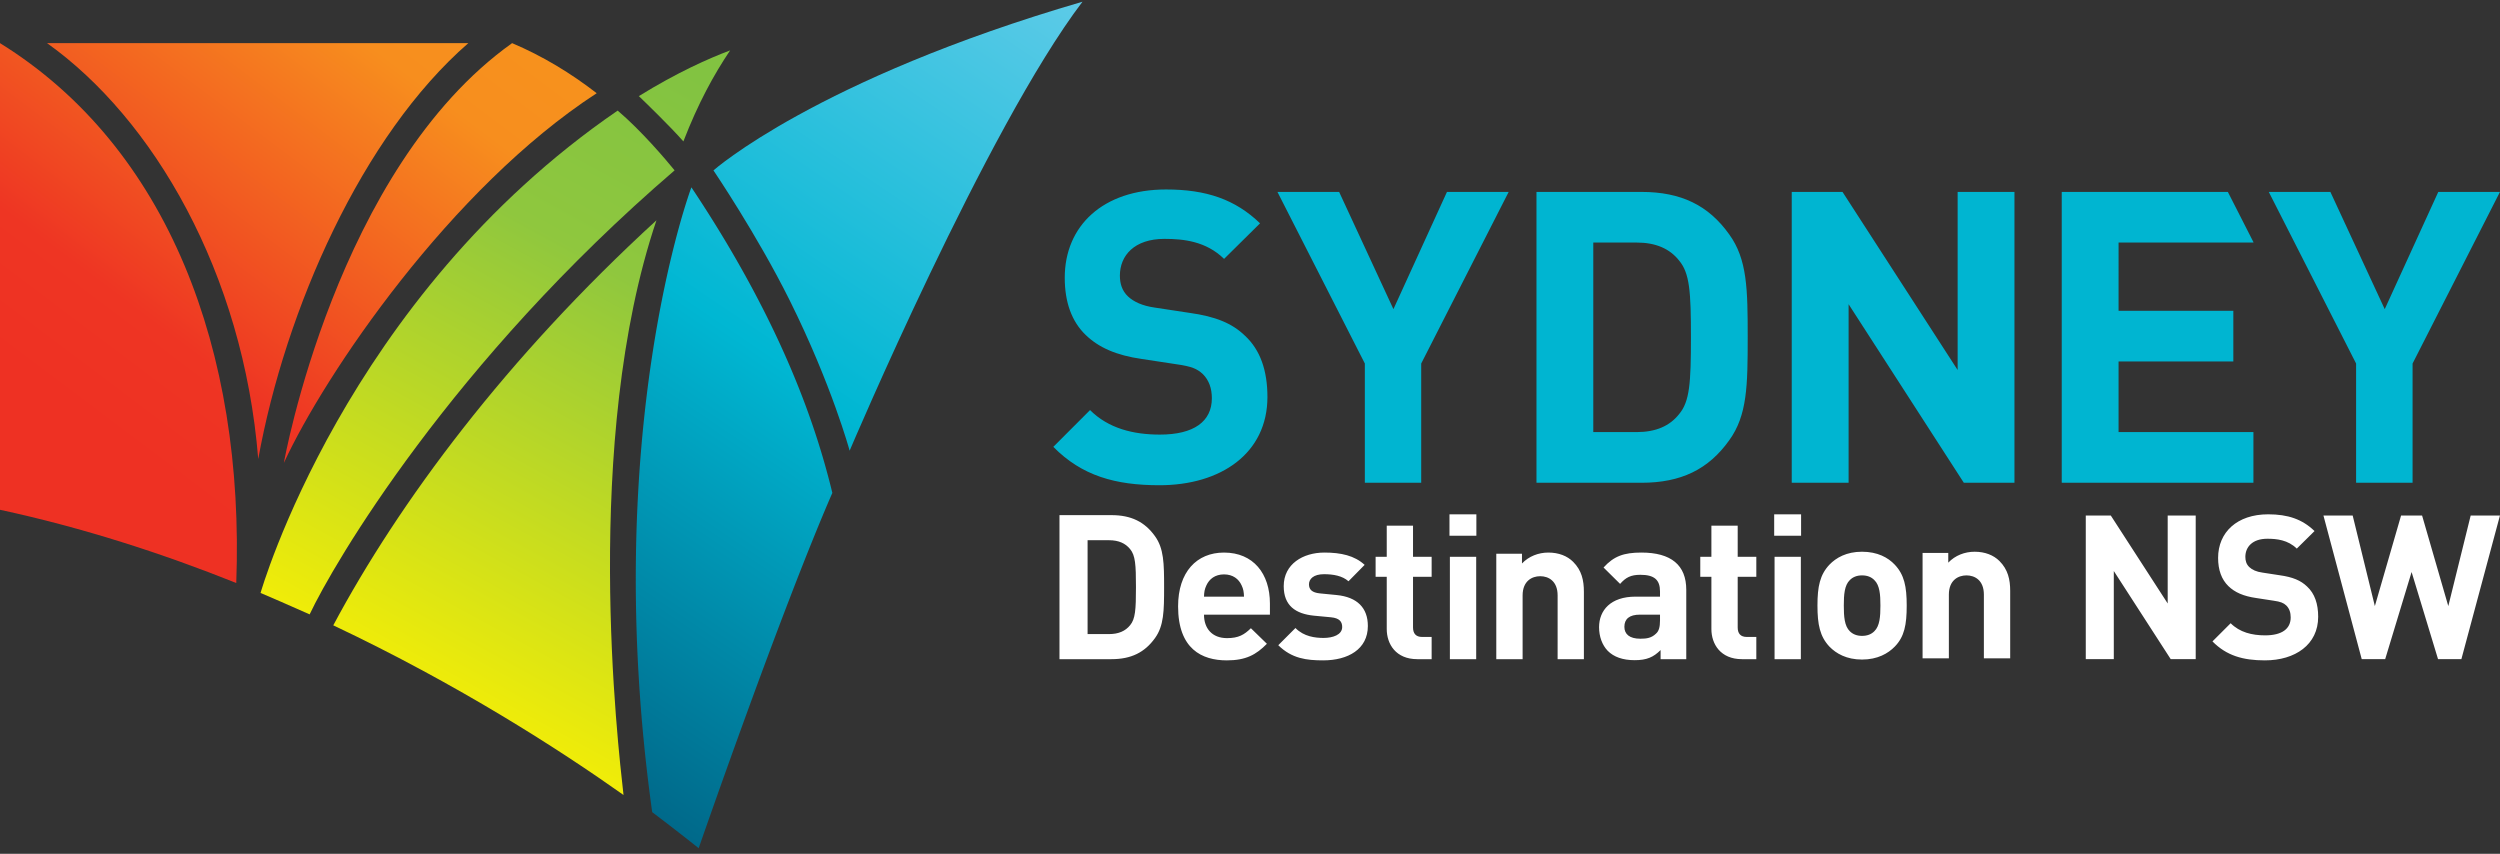 <svg viewBox="0 0 1221 417" xmlns="http://www.w3.org/2000/svg" fill-rule="evenodd" clip-rule="evenodd" stroke-linejoin="round" stroke-miterlimit="2"><rect x="0" y="0" width="1221" height="417" fill="#333333" stroke="none"/><path d="M0-.001h1220.98v416.665H0z" fill="none"/><path d="M566.267 236.989c-21.5 0-37.88-4.588-51.825-18.746l17.938-17.958c8.991 8.97 21.15 11.974 34.116 11.974 16.596 0 25.375-6.395 25.375-17.77 0-4.788-1.408-8.804-4.387-11.767-2.767-2.604-5.63-3.796-12.767-4.8l-16.98-2.583c-12.574-1.792-21.162-5.613-27.537-11.788-6.795-6.587-10.179-15.958-10.179-27.929 0-25.35 18.721-43.083 49.475-43.083 19.575 0 33.73 4.796 45.909 16.533l-17.567 17.371c-8.767-8.591-19.7-9.775-29.13-9.775-14.74 0-21.758 8.175-21.758 17.967 0 3.783 1.005 7.375 3.996 10.179 2.775 2.575 6.988 4.558 12.971 5.4l16.954 2.579c12.971 1.796 20.954 5.17 27.154 11.158 7.563 7 10.988 17.159 10.988 29.93 0 27.545-22.746 43.108-52.746 43.108zm127.85-59.446v58.237h-27.529v-58.237L623.9 93.735h30.13l26.52 57.254 26.142-57.254h30.142l-42.717 83.808zm125.95-50.3c-4.579-5.787-11.358-8.783-20.754-8.783H778.16v92.574h21.154c9.396 0 16.175-2.975 20.754-8.77 5.184-6.163 5.788-15.146 5.788-37.509 0-22.337-.604-31.333-5.788-37.512zm24.492 87.775c-10.104 14.196-23.496 20.762-42.838 20.762h-51.308V93.735h51.308c19.342 0 32.734 6.558 42.838 20.75 8.813 12.166 9.017 26.716 9.017 50.27 0 23.534-.204 38.134-9.017 50.263zm114.57 20.762l-56.27-87.204v87.204h-27.775V93.735h24.804l56.225 86.975V93.735h27.75V235.78H959.13zm219.176-58.237v58.237h-27.587v-58.237l-42.65-83.808h30.091l26.542 57.254 26.154-57.254h30.125l-42.675 83.808zm-171.35-83.808V235.78h93.617v-24.746h-65.863v-34.5h56.05v-24.75h-56.05V118.46h65.863v-.217l-12.488-24.508h-81.129z" fill="#00b5d1" fill-rule="nonzero"/><path d="M1060.18 321.93l-27.8-43.05v43.05h-13.688v-70.15h12.221l27.788 42.958V251.78h13.683v70.15h-12.204zm45.988.596c-10.617 0-18.713-2.263-25.6-9.267l8.887-8.875c4.413 4.438 10.417 5.925 16.83 5.925 8.178 0 12.49-3.15 12.49-8.775 0-2.367-.657-4.333-2.15-5.817-1.382-1.279-2.75-1.854-6.303-2.354l-8.375-1.287c-6.2-.884-10.442-2.754-13.596-5.808-3.342-3.255-5.03-7.875-5.03-13.788 0-12.52 9.263-21.287 24.447-21.287 9.645 0 16.637 2.366 22.65 8.175l-8.663 8.566c-4.342-4.229-9.767-4.812-14.38-4.812-7.295 0-10.745 4.033-10.745 8.862 0 1.863.483 3.642 1.97 5.017 1.368 1.292 3.443 2.267 6.397 2.658l8.383 1.288c6.4.891 10.342 2.554 13.396 5.512 3.742 3.446 5.42 8.483 5.42 14.783 0 13.6-11.233 21.284-26.028 21.284zm95.975-.596h-11.405l-12.912-42.558-12.904 42.558h-11.454l-18.7-70.15h14.279l10.833 44.237 12.808-44.237h10.263l12.8 44.237 10.933-44.237h14.296l-18.837 70.15zM551.95 268.18c-2.312-2.854-5.65-4.337-10.3-4.337h-10.47v45.845h10.47c4.65 0 7.988-1.479 10.3-4.337 2.542-3.075 2.855-7.525 2.855-18.588 0-11.07-.313-15.5-2.855-18.583zm12.138 43.483c-5.033 7.009-11.654 10.275-21.25 10.275H517.45v-70.345h25.388c9.596 0 16.217 3.245 21.25 10.266 4.346 6.038 4.458 13.242 4.458 24.904 0 11.659-.112 18.888-4.458 24.9zm42.308-25.791c-1.379-3.067-4.237-5.338-8.587-5.338-4.354 0-7.2 2.271-8.592 5.338-.887 1.879-1.108 3.254-1.183 5.529h19.541c-.091-2.275-.287-3.65-1.179-5.53zm-18.362 14.32c0 6.73 3.937 11.471 11.266 11.471 5.634 0 8.396-1.675 11.642-4.837l7.813 7.6c-5.238 5.333-10.267 8.1-19.571 8.1-12.146 0-23.8-5.53-23.8-26.384 0-16.791 9.091-26.27 22.425-26.27 14.316 0 22.425 10.279 22.425 24.895v5.425h-32.2zm58.208 22.334c-8.108 0-15.316-.875-21.933-7.404l8.392-8.4c4.137 4.245 9.766 4.845 13.741 4.845 4.446 0 9.084-1.487 9.084-5.337 0-2.57-1.292-4.346-5.459-4.746l-8.287-.783c-9.08-.9-14.809-4.942-14.809-14.438 0-10.77 9.388-16.391 19.855-16.391 8.108 0 14.733 1.475 19.67 6.012l-7.895 8.009c-2.971-2.671-7.438-3.455-11.963-3.455-5.15 0-7.33 2.367-7.33 4.938 0 2.567 1.505 4.062 5.355 4.441l8.088.792c10.175.996 15.316 6.33 15.316 15.125 0 11.358-9.675 16.792-21.825 16.792zm45.954-.588c-10.475 0-14.908-7.408-14.908-14.708v-25.517h-5.437v-9.77h5.437v-15.217h12.833v15.217h9.092v9.77h-9.092v24.717c0 2.954 1.392 4.654 4.434 4.654h4.658v10.854h-7.017zm15.93 0v-49.995h12.85v49.995h-12.85zm-.196-60.275v-10.47h13.133v10.47H707.93zm52.812 60.275V290.81c0-7.012-4.441-9.391-8.504-9.391-4.062 0-8.596 2.379-8.596 9.391v31.13h-12.854v-51.48h12.546v4.742c3.37-3.554 8.117-5.33 12.854-5.33 5.138 0 9.292 1.672 12.15 4.538 4.154 4.15 5.233 8.996 5.233 14.621v32.908h-12.829zm50.009-21.746h-9.8c-5.125 0-7.6 2.084-7.6 5.942 0 3.554 2.475 5.817 7.804 5.817 3.166 0 5.446-.384 7.608-2.459 1.467-1.283 1.988-3.262 1.988-6.52v-2.78zm.287 21.746v-4.446c-3.467 3.455-6.717 4.938-12.646 4.938-5.854 0-10.2-1.58-13.146-4.538-2.77-2.87-4.254-7.025-4.254-11.57 0-8.2 5.617-14.921 17.796-14.921h11.963v-2.563c0-5.637-2.759-8.104-9.596-8.104-4.65 0-7.117 1.284-9.892 4.442l-8.087-8c5.016-5.53 9.875-7.304 18.479-7.304 14.516 0 21.925 6.12 21.925 18.175v33.891h-12.542zm39.742 0c-10.48 0-14.93-7.408-14.93-14.708v-25.517h-5.429v-9.77h5.43v-15.217h12.846v15.217h9.095v9.77h-9.095v24.717c0 2.954 1.37 4.654 4.445 4.654h4.65v10.854h-7.012zm15.92 0v-49.995h12.842v49.995h-12.841zm-.187-60.275v-10.47h13.142v10.47h-13.142zm48.909 21.642c-1.475-1.504-3.45-2.287-6.017-2.287-2.463 0-4.45.783-5.942 2.287-2.646 2.554-2.941 7.196-2.941 12.43 0 5.345.295 9.995 2.941 12.57 1.492 1.475 3.48 2.258 5.942 2.258 2.567 0 4.542-.783 6.017-2.258 2.67-2.575 2.979-7.225 2.979-12.57 0-5.234-.309-9.876-2.98-12.43zm9.979 32.504c-3.25 3.342-8.388 6.317-15.996 6.317-7.596 0-12.667-2.975-15.908-6.317-4.642-4.946-5.85-10.77-5.85-20.075 0-9.275 1.208-15.012 5.85-19.95 3.241-3.366 8.312-6.316 15.908-6.316 7.608 0 12.746 2.866 15.996 6.316 4.658 4.938 5.837 10.675 5.837 19.95 0 9.304-1.091 15.217-5.837 20.075zm43.529 5.73v-31.13c0-7.012-4.442-9.391-8.5-9.391s-8.6 2.379-8.6 9.391v31.13h-12.842v-51.484h12.55v4.746c3.38-3.558 8.1-5.333 12.85-5.333 5.121 0 9.288 1.675 12.15 4.533 4.146 4.15 5.242 8.996 5.242 14.62v32.917h-12.85z" fill="#fff" fill-rule="nonzero"/><path d="M30.267 54.384c3.182-17.53 12.17-37.915 24.625-48.741H5.513c12.422 8.846 22.99 26.861 24.754 48.741z" transform="matrix(4.167 0 0 4.167 0 -2.448)" fill="url(#a)"/><path d="M83.622 20.559s5.118 7.554 8.947 15.256c4.914 9.882 7.014 17.598 7.014 17.598S115.6 15.626 126.875.788C95.636 9.901 83.622 20.559 83.622 20.559z" transform="matrix(4.167 0 0 4.167 0 -2.448)" fill="url(#b)"/><path d="M76.943 26.405C59.332 42.524 46.737 59.49 39.062 73.88c14.686 6.944 26.535 14.586 34.018 19.885-.645-5.799-4.864-41.508 3.863-67.36z" transform="matrix(4.167 0 0 4.167 0 -2.448)" fill="url(#c)"/><path d="M0 5.643v54.694c9.777 2.112 19.084 5.137 27.692 8.584C28.693 41.706 19.686 17.836 0 5.643z" transform="matrix(4.167 0 0 4.167 0 -2.448)" fill="url(#d)"/><path d="M33.27 54.843c4.816-10.423 19.567-32.215 36.667-43.33-3.01-2.331-6.305-4.341-9.915-5.87-20.642 14.688-26.752 49.2-26.752 49.2z" transform="matrix(4.167 0 0 4.167 0 -2.448)" fill="url(#e)"/><path d="M30.539 70.085c.318.131 4.17 1.791 5.753 2.512 2.77-5.887 16.585-29.554 42.776-52.042-1.081-1.329-3.912-4.66-6.674-7.006-31.992 21.93-41.855 56.536-41.855 56.536z" transform="matrix(4.167 0 0 4.167 0 -2.448)" fill="url(#f)"/><path d="M80.097 17.163v-.001c-.016-.019-.031-.037 0 .001z" transform="matrix(4.167 0 0 4.167 0 -2.448)" fill="url(#g)"/><path d="M80.097 17.162v.001c.037.043.017.019 0-.001z" transform="matrix(4.167 0 0 4.167 0 -2.448)" fill="url(#h)"/><path d="M74.876 11.851c.679.655 3.69 3.558 5.221 5.312-.031-.038-.016-.02 0-.001 1.731-4.473 3.552-7.8 5.478-10.668-2.485.93-6.205 2.583-10.699 5.357z" transform="matrix(4.167 0 0 4.167 0 -2.448)" fill="url(#i)"/><path d="M81.035 22.544c0 .001-10.802 28.691-4.592 73.234A282.529 282.529 0 0181.89 100s9.545-27.57 15.667-41.644c-1.698-6.953-5.453-19.229-16.522-35.812z" transform="matrix(4.167 0 0 4.167 0 -2.448)" fill="url(#j)"/><defs><linearGradient id="a" x1="0" y1="0" x2="1" y2="0" gradientUnits="userSpaceOnUse" gradientTransform="rotate(127.235 25.767 7.401) scale(69.078)"><stop offset="0" stop-color="#f7921d"/><stop offset=".2" stop-color="#f78e1e"/><stop offset=".8" stop-color="#ee3523"/><stop offset="1" stop-color="#ee3123"/></linearGradient><linearGradient id="b" x1="0" y1="0" x2="1" y2="0" gradientUnits="userSpaceOnUse" gradientTransform="rotate(124.168 62.681 28.668) scale(146.236)"><stop offset="0" stop-color="#64cce9"/><stop offset=".4" stop-color="#00b7d3"/><stop offset=".9" stop-color="#00496c"/><stop offset="1" stop-color="#003a5e"/></linearGradient><linearGradient id="c" x1="0" y1="0" x2="1" y2="0" gradientUnits="userSpaceOnUse" gradientTransform="rotate(-61.144 121.721 32.984) scale(123.075)"><stop offset="0" stop-color="#fff200"/><stop offset=".3" stop-color="#fff200"/><stop offset=".8" stop-color="#8fc73e"/><stop offset="1" stop-color="#82c341"/></linearGradient><linearGradient id="d" x1="0" y1="0" x2="1" y2="0" gradientUnits="userSpaceOnUse" gradientTransform="rotate(127.235 26.076 7.984) scale(69.079)"><stop offset="0" stop-color="#f7921d"/><stop offset=".2" stop-color="#f78e1e"/><stop offset=".8" stop-color="#ee3523"/><stop offset="1" stop-color="#ee3123"/></linearGradient><linearGradient id="e" x1="0" y1="0" x2="1" y2="0" gradientUnits="userSpaceOnUse" gradientTransform="rotate(127.235 31.626 19.154) scale(69.078)"><stop offset="0" stop-color="#f7921d"/><stop offset=".2" stop-color="#f78e1e"/><stop offset=".8" stop-color="#ee3523"/><stop offset="1" stop-color="#ee3123"/></linearGradient><linearGradient id="f" x1="0" y1="0" x2="1" y2="0" gradientUnits="userSpaceOnUse" gradientTransform="rotate(-61.144 104.246 43.2) scale(123.076)"><stop offset="0" stop-color="#fff200"/><stop offset=".3" stop-color="#fff200"/><stop offset=".8" stop-color="#8fc73e"/><stop offset="1" stop-color="#82c341"/></linearGradient><linearGradient id="g" x1="0" y1="0" x2="1" y2="0" gradientUnits="userSpaceOnUse" gradientTransform="rotate(-64.581 104.218 25.34) scale(81.739)"><stop offset="0" stop-color="#ffcb03"/><stop offset=".3" stop-color="#ffcb03"/><stop offset=".7" stop-color="#a9cf37"/><stop offset="1" stop-color="#82c341"/></linearGradient><linearGradient id="h" x1="0" y1="0" x2="1" y2="0" gradientUnits="userSpaceOnUse" gradientTransform="rotate(-64.581 106.311 28.576) scale(85.049)"><stop offset="0" stop-color="#ffcb03"/><stop offset=".3" stop-color="#ffcb03"/><stop offset=".7" stop-color="#a9cf37"/><stop offset="1" stop-color="#82c341"/></linearGradient><linearGradient id="i" x1="0" y1="0" x2="1" y2="0" gradientUnits="userSpaceOnUse" gradientTransform="rotate(-61.144 109.273 40.277) scale(123.074)"><stop offset="0" stop-color="#fff200"/><stop offset=".3" stop-color="#fff200"/><stop offset=".8" stop-color="#8fc73e"/><stop offset="1" stop-color="#82c341"/></linearGradient><linearGradient id="j" x1="0" y1="0" x2="1" y2="0" gradientUnits="userSpaceOnUse" gradientTransform="rotate(124.168 64.076 31.225) scale(146.236)"><stop offset="0" stop-color="#64cce9"/><stop offset=".4" stop-color="#00b7d3"/><stop offset=".9" stop-color="#00496c"/><stop offset="1" stop-color="#003a5e"/></linearGradient></defs></svg>